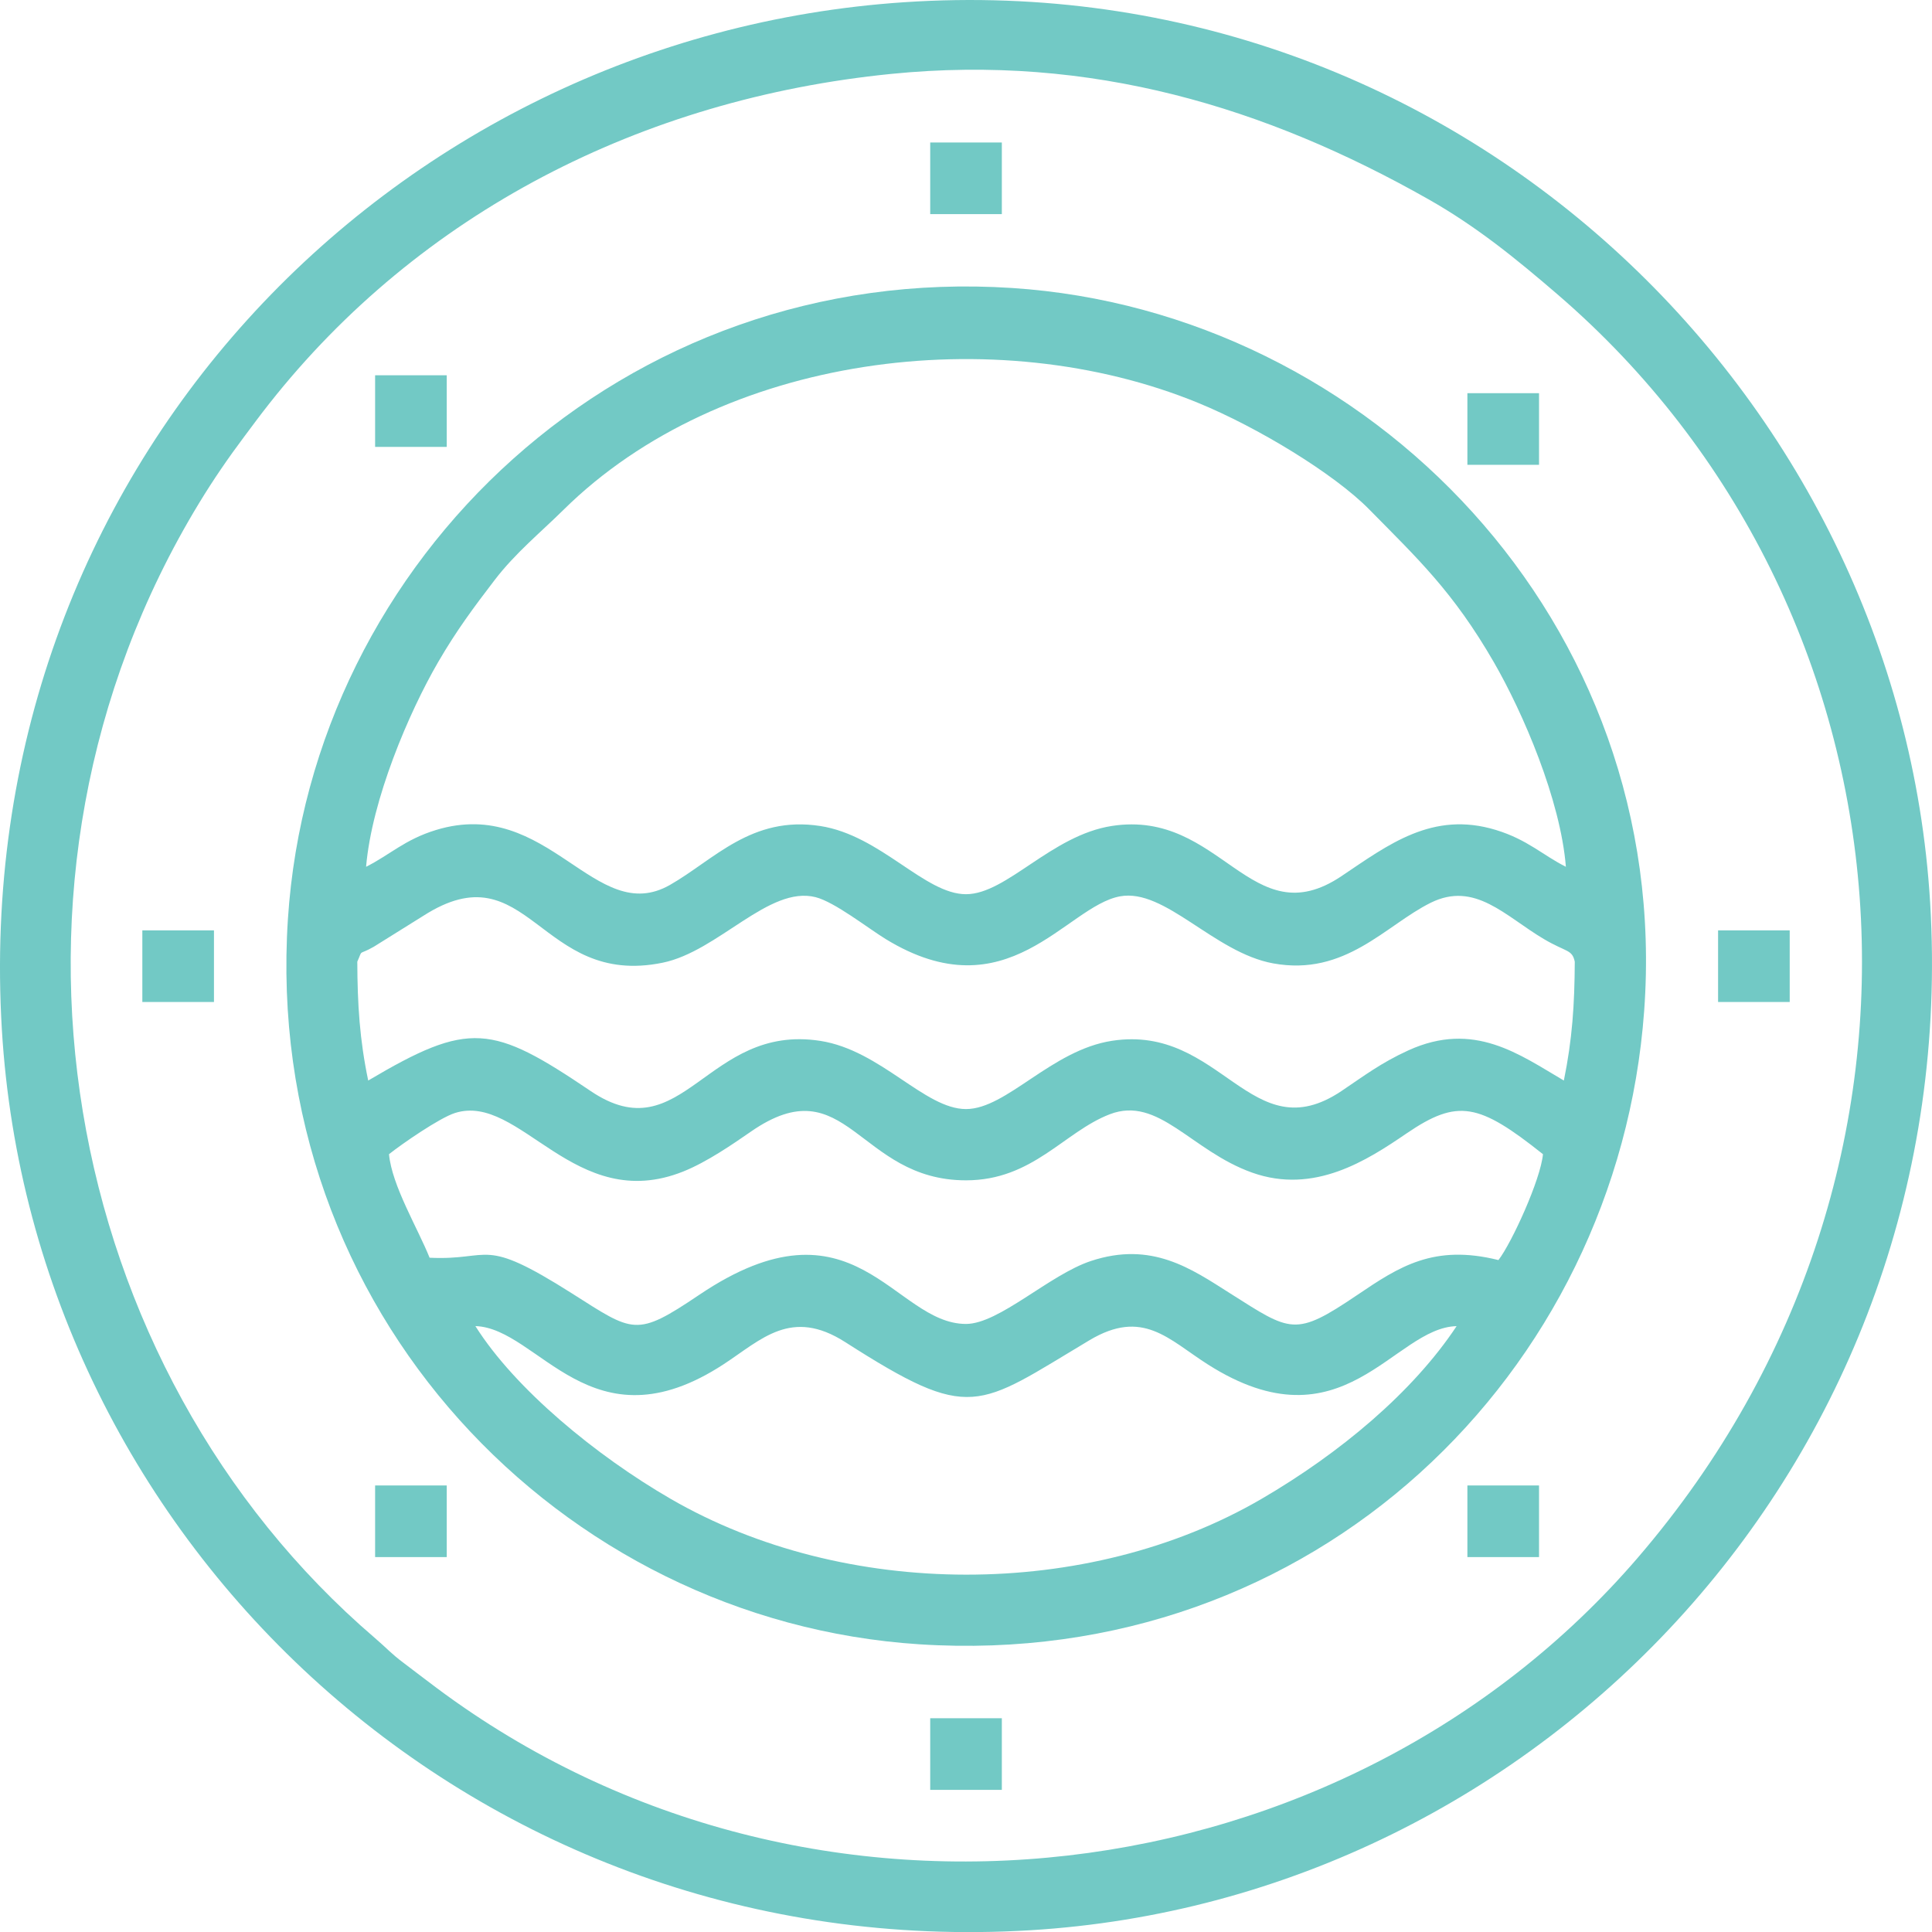 <?xml version="1.0" encoding="UTF-8"?>
<!DOCTYPE svg PUBLIC "-//W3C//DTD SVG 1.1//EN" "http://www.w3.org/Graphics/SVG/1.1/DTD/svg11.dtd">
<!-- Creator: CorelDRAW 2018 (64-Bit Evaluation Version) -->
<svg xmlns="http://www.w3.org/2000/svg" xml:space="preserve" width="37.111mm" height="37.113mm" version="1.1" shape-rendering="geometricPrecision" text-rendering="geometricPrecision" image-rendering="optimizeQuality" fill-rule="evenodd" clip-rule="evenodd"
viewBox="0 0 2483.78 2483.91"
 xmlns:xlink="http://www.w3.org/1999/xlink">
 <g id="Layer_x0020_1">
  <g id="_2435312191440">
   <path fill="#72C9C5" d="M1872.61 1704.89c-56.43,85.19 -150.32,163.54 -250.82,222.09 -223.62,130.3 -535.97,129.45 -759.64,-0.07 -95.69,-55.4 -199.99,-141.19 -250.99,-222.09 81.57,2.49 148.93,160.47 319.34,48.92 48.48,-31.74 86.68,-72.74 156.08,-28.35 162.67,104.06 168.78,84.33 314.02,-2.38 68.67,-41.01 101.48,-1.18 152.19,31.1 173.91,110.7 238.67,-47.37 319.81,-49.22zm111.03 -221.06c-2.99,32.63 -40.13,113.92 -57.24,136.12 -83.26,-20.81 -127.81,8.58 -181.37,44.79 -80.39,54.35 -85,47.79 -163.86,-2.18 -49.49,-31.38 -100.49,-67.37 -178.78,-41.39 -53.21,17.65 -117.94,80.86 -160.47,80.89 -93.18,0.07 -143.26,-172.03 -343,-37.41 -81.54,54.95 -84.09,48.57 -163.84,-2 -117.28,-74.37 -101.61,-41.82 -182.8,-45.72 -15.13,-37.81 -48.46,-92.69 -52.18,-133.1 16.83,-13.41 64.97,-46.62 84.72,-52.93 83.83,-26.75 153.62,131.25 293.68,75.14 30.59,-12.25 64.09,-35.49 86.95,-51.3 123.31,-85.33 137.21,62.72 276.46,62.7 85.8,-0.01 125.98,-62.29 184.79,-84.93 62.66,-24.12 104.53,47.02 182.97,74.99 79.84,28.46 147.88,-15.77 198.49,-50.3 65.98,-45.02 93.1,-38.89 175.47,26.63zm-1524.32 -247.47c7.76,-17.35 0.15,-7.29 21.13,-19.17l63.78 -39.81c135.29,-86.77 148.73,92.82 307.63,60.29 71.73,-14.68 136.68,-99.53 196.72,-84.26 24.58,6.24 67.4,39.95 90.04,53.82 156.74,96.05 231.65,-42.1 301.23,-54.89 58.05,-10.67 120.86,72.28 196.9,86.18 92.96,16.99 144.68,-49.29 202.6,-77.94 56.78,-28.1 95.61,17.15 145.34,46.6 29.05,17.21 36.44,13.12 39.84,29.19 -0.27,55.29 -3.22,99.98 -14.05,152.76 -56.86,-33.29 -115.44,-77.26 -199.83,-38.8 -35.38,16.12 -57.54,33.15 -86,52.26 -116.59,78.29 -154.38,-86.09 -294.98,-64.55 -78.06,11.95 -135.44,87.75 -187.73,87.78 -53.32,0.04 -109.36,-75.51 -187.34,-87.66 -146.34,-22.78 -176.84,144.55 -295.37,64.41 -126.94,-85.83 -155.86,-90.36 -285.86,-13.43 -11,-52.58 -13.81,-97.65 -14.03,-152.78zm11.32 -122.04c7.36,-86.26 54.75,-197.9 92.63,-263.13 23.58,-40.62 45.92,-70.6 72.78,-105.66 26.52,-34.62 59.13,-61.19 88.38,-90.08 202.22,-199.69 555.48,-244.25 815.85,-137.52 77.3,31.68 175.24,91.47 219.88,136.86 62.33,63.38 107.8,105.54 160.33,196.53 37.57,65.08 85.67,176.94 92.61,263.03 -29.85,-14.97 -49.27,-34.91 -89.88,-47.32 -81.5,-24.91 -138.26,18.81 -198.59,59.32 -116.59,78.29 -154.38,-86.09 -294.98,-64.55 -78.06,11.95 -135.44,87.75 -187.73,87.79 -53.32,0.04 -109.36,-75.52 -187.34,-87.66 -88.34,-13.75 -136.73,43.46 -193.25,75.72 -96.46,55.05 -156.03,-114.67 -300.71,-70.64 -40.29,12.25 -60.04,32.42 -89.98,47.32zm1643.09 185.36c36.46,-499.54 -353.23,-899.34 -812.41,-929.43 -499.15,-32.7 -900.88,347.52 -931.18,811.22 -32.89,503.31 350,902.56 811.81,932.44 506.98,32.79 897.78,-348.28 931.78,-814.23z"/>
   <path fill="#72C9C5" d="M1145.59 95.02c257.26,-25.75 482.48,43.12 690.85,161.18 62.06,35.16 113.01,76.76 165.67,122.07 467.51,402.21 534.32,1123.01 103.68,1624.03 -376.6,438.14 -1062.04,527.6 -1544.32,167.81 -16.79,-12.51 -26.08,-19.84 -42.58,-32.27 -16.82,-12.66 -20.69,-18.08 -36.94,-32.02 -404.14,-346.29 -521.67,-972.05 -226.24,-1458.64 18.73,-30.86 38.18,-59.05 58.13,-85.65 12.78,-17.03 19.21,-26 32.28,-42.57 193.49,-245.29 478.87,-391.85 799.48,-423.94zm17.17 -92.19c-662.4,44.12 -1203.34,604.19 -1160.37,1320.75 39.69,661.74 612.42,1200.42 1321.51,1157.98 660.31,-39.53 1200.14,-611.79 1157.51,-1320.92 -39.3,-653.67 -609.26,-1205.06 -1318.65,-1157.8z"/>
   <polygon fill="#72C9C5" points="482.25,574.53 574.33,574.53 574.33,482.45 482.25,482.45 "/>
   <polygon fill="#72C9C5" points="1886.48,597.56 1978.57,597.56 1978.57,505.47 1886.48,505.47 "/>
   <polygon fill="#72C9C5" points="482.25,2001.79 574.33,2001.79 574.33,1909.71 482.25,1909.71 "/>
   <polygon fill="#72C9C5" points="1886.48,2001.79 1978.57,2001.79 1978.57,1909.71 1886.48,1909.71 "/>
   <polygon fill="#72C9C5" points="1195.88,275.27 1287.96,275.27 1287.96,183.19 1195.88,183.19 "/>
   <polygon fill="#72C9C5" points="182.99,1288.16 275.07,1288.16 275.07,1196.08 182.99,1196.08 "/>
   <polygon fill="#72C9C5" points="2208.77,1288.16 2300.85,1288.16 2300.85,1196.08 2208.77,1196.08 "/>
   <polygon fill="#72C9C5" points="1195.88,2301.05 1287.96,2301.05 1287.96,2208.97 1195.88,2208.97 "/>
  </g>
 </g>
</svg>
